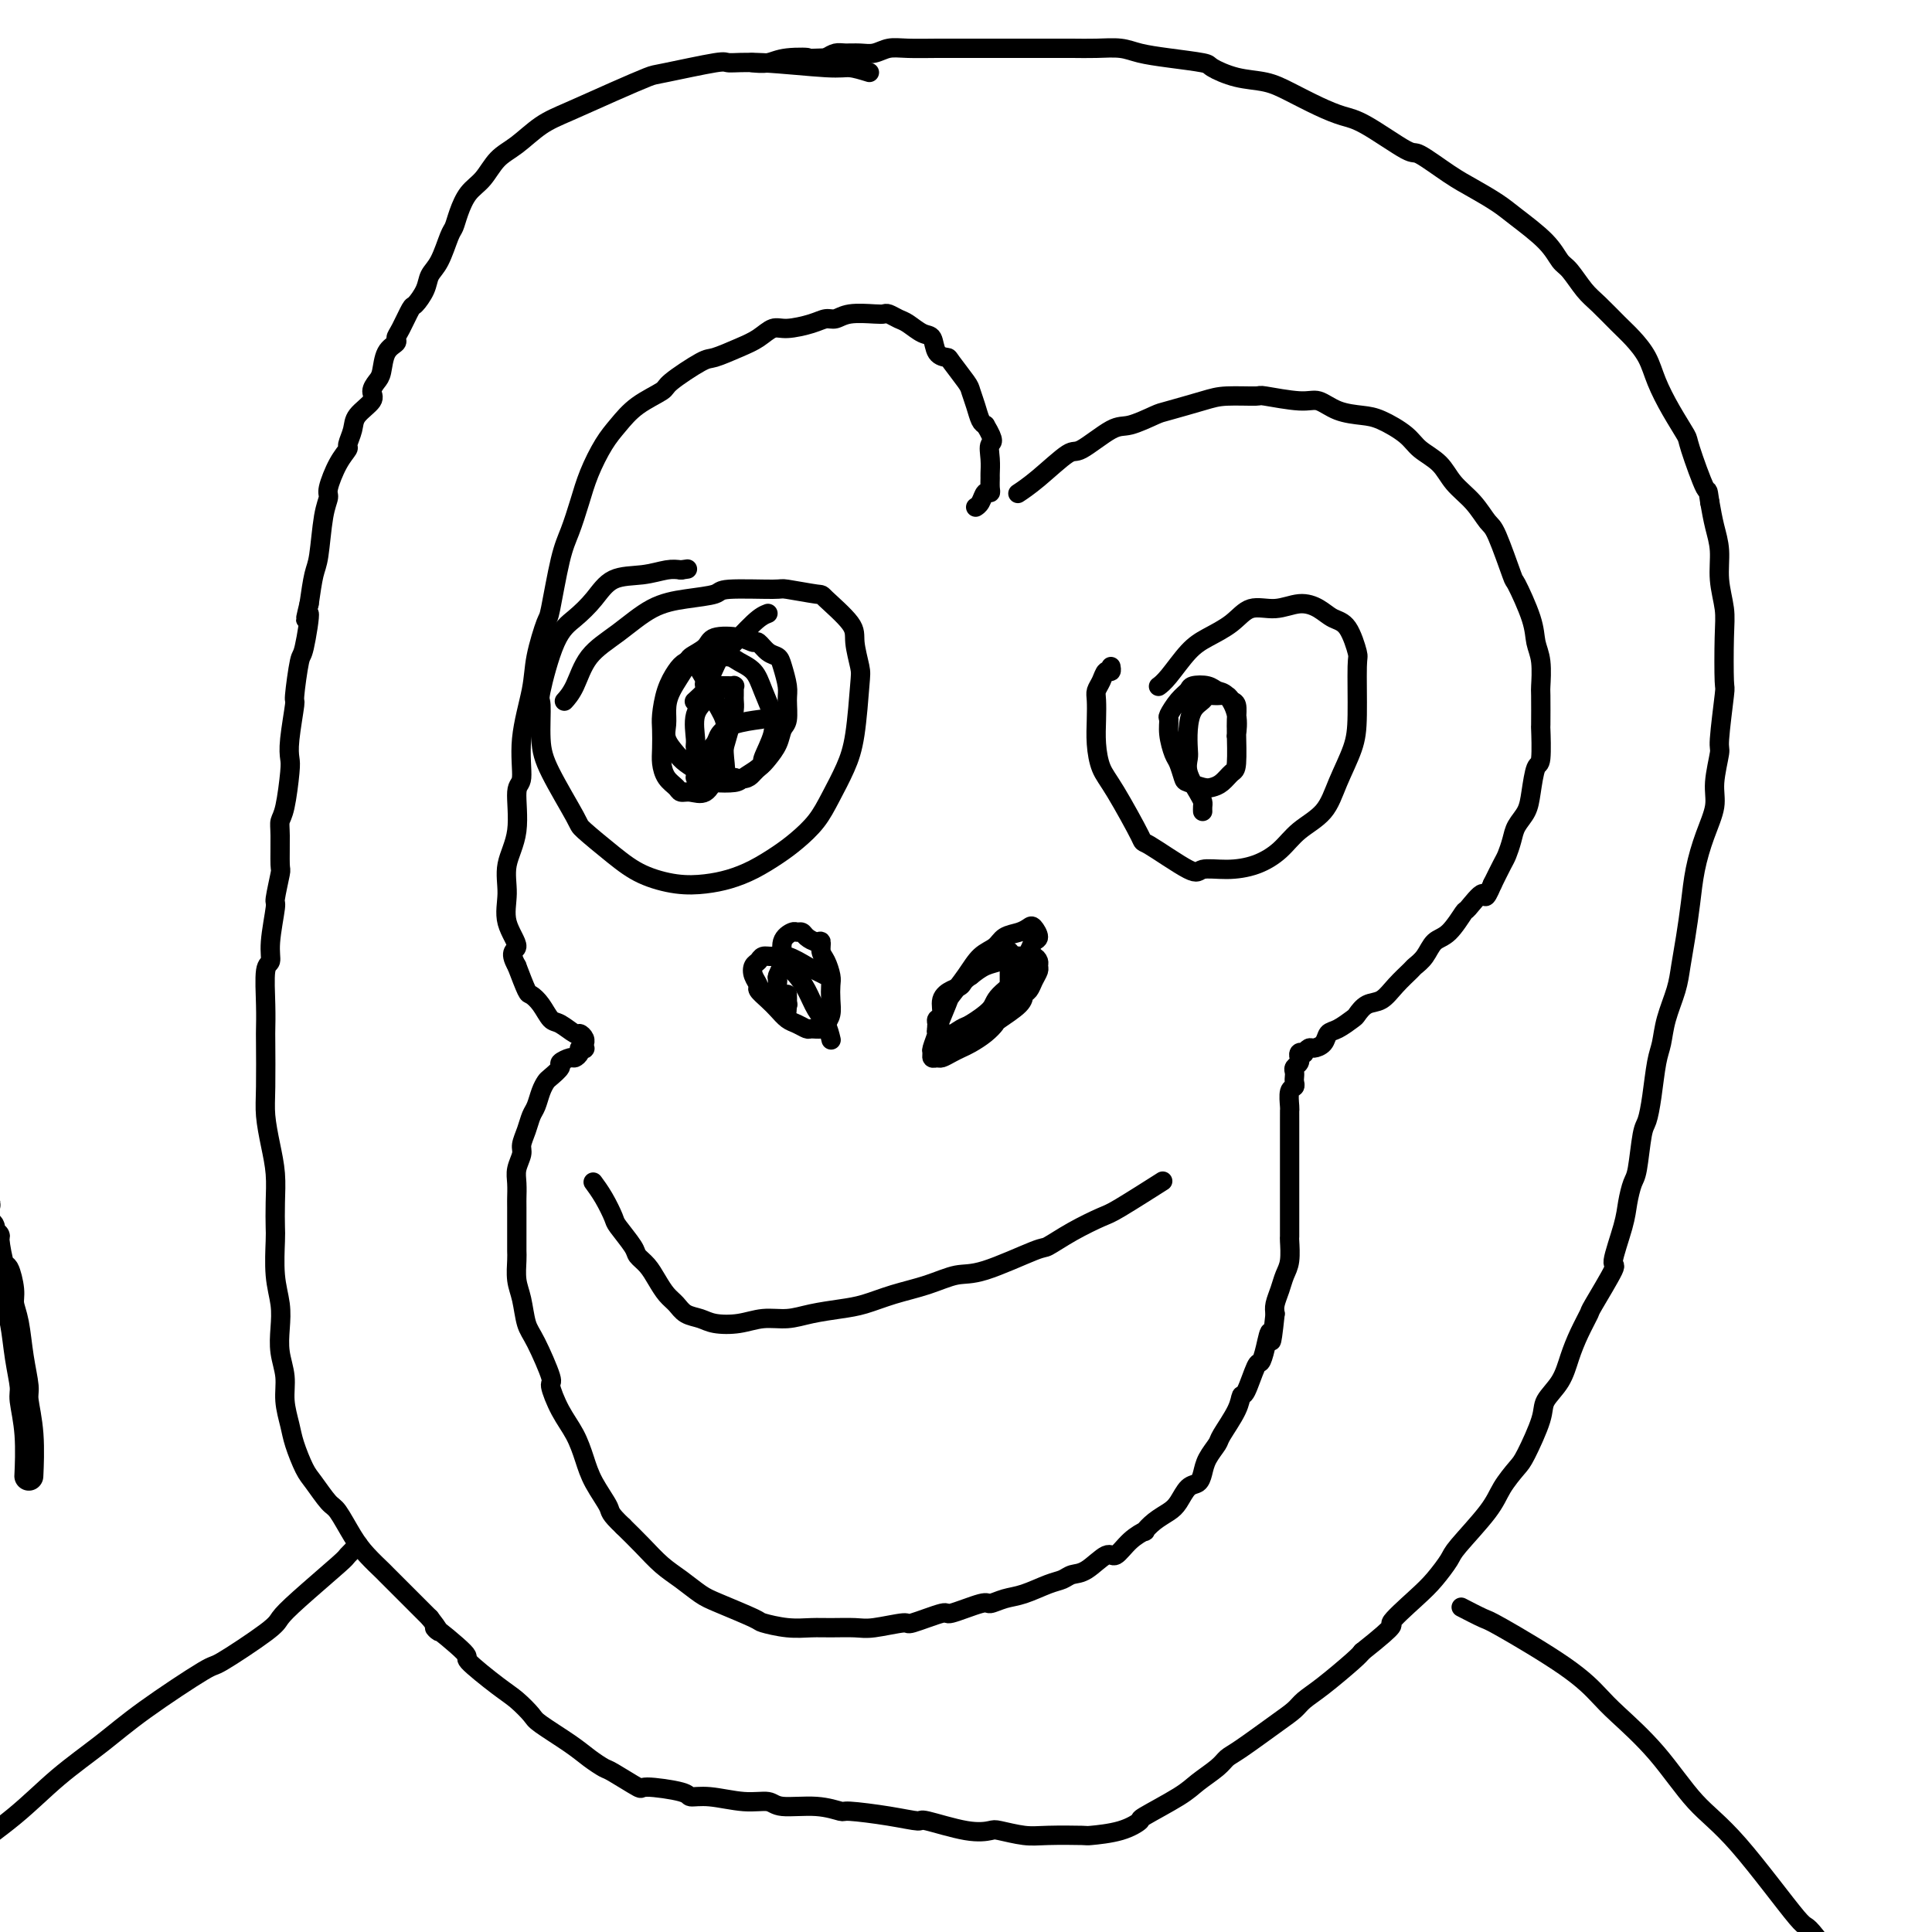 <svg viewBox='0 0 400 400' version='1.1' xmlns='http://www.w3.org/2000/svg' xmlns:xlink='http://www.w3.org/1999/xlink'><g fill='none' stroke='#000000' stroke-width='6' stroke-linecap='round' stroke-linejoin='round'><path d='M6,305c0.001,-0.014 0.001,-0.027 0,0c-0.001,0.027 -0.004,0.095 0,0c0.004,-0.095 0.016,-0.354 0,0c-0.016,0.354 -0.060,1.322 0,0c0.060,-1.322 0.224,-4.934 0,-8c-0.224,-3.066 -0.834,-5.587 -1,-7c-0.166,-1.413 0.114,-1.717 0,-3c-0.114,-1.283 -0.622,-3.547 -1,-6c-0.378,-2.453 -0.626,-5.097 -1,-7c-0.374,-1.903 -0.875,-3.064 -1,-4c-0.125,-0.936 0.125,-1.648 0,-3c-0.125,-1.352 -0.626,-3.346 -1,-4c-0.374,-0.654 -0.621,0.032 -1,-1c-0.379,-1.032 -0.890,-3.782 -1,-5c-0.110,-1.218 0.181,-0.905 0,-1c-0.181,-0.095 -0.833,-0.599 -1,-1c-0.167,-0.401 0.151,-0.699 0,-1c-0.151,-0.301 -0.773,-0.605 -1,-1c-0.227,-0.395 -0.060,-0.879 0,-1c0.060,-0.121 0.012,0.123 0,0c-0.012,-0.123 0.011,-0.612 0,-1c-0.011,-0.388 -0.055,-0.677 0,-1c0.055,-0.323 0.211,-0.682 0,-1c-0.211,-0.318 -0.789,-0.596 -1,-1c-0.211,-0.404 -0.057,-0.934 0,-1c0.057,-0.066 0.015,0.332 0,0c-0.015,-0.332 -0.004,-1.395 0,-2c0.004,-0.605 0.001,-0.752 0,-1c-0.001,-0.248 -0.000,-0.598 0,-1c0.000,-0.402 0.000,-0.858 0,-1c-0.000,-0.142 -0.000,0.028 0,0c0.000,-0.028 0.001,-0.254 0,-1c-0.001,-0.746 -0.003,-2.013 0,-3c0.003,-0.987 0.012,-1.694 0,-2c-0.012,-0.306 -0.046,-0.212 0,-1c0.046,-0.788 0.172,-2.458 0,-4c-0.172,-1.542 -0.640,-2.954 -1,-4c-0.360,-1.046 -0.610,-1.725 -1,-3c-0.390,-1.275 -0.919,-3.146 -1,-4c-0.081,-0.854 0.286,-0.691 0,-2c-0.286,-1.309 -1.225,-4.088 -2,-6c-0.775,-1.912 -1.388,-2.956 -2,-4'/></g>
<g fill='none' stroke='#000000' stroke-width='4' stroke-linecap='round' stroke-linejoin='round'><path d='M211,102c0.076,-0.050 0.152,-0.101 0,0c-0.152,0.101 -0.532,0.352 0,0c0.532,-0.352 1.978,-1.308 4,-3c2.022,-1.692 4.622,-4.121 6,-5c1.378,-0.879 1.533,-0.209 3,-1c1.467,-0.791 4.244,-3.041 6,-4c1.756,-0.959 2.490,-0.625 4,-1c1.510,-0.375 3.796,-1.459 5,-2c1.204,-0.541 1.325,-0.538 3,-1c1.675,-0.462 4.903,-1.387 7,-2c2.097,-0.613 3.064,-0.912 5,-1c1.936,-0.088 4.841,0.036 6,0c1.159,-0.036 0.571,-0.230 2,0c1.429,0.230 4.873,0.886 7,1c2.127,0.114 2.937,-0.314 4,0c1.063,0.314 2.380,1.372 4,2c1.620,0.628 3.543,0.828 5,1c1.457,0.172 2.447,0.317 4,1c1.553,0.683 3.668,1.903 5,3c1.332,1.097 1.880,2.070 3,3c1.120,0.930 2.812,1.818 4,3c1.188,1.182 1.870,2.658 3,4c1.130,1.342 2.706,2.550 4,4c1.294,1.450 2.305,3.143 3,4c0.695,0.857 1.075,0.879 2,3c0.925,2.121 2.395,6.340 3,8c0.605,1.660 0.344,0.761 1,2c0.656,1.239 2.228,4.617 3,7c0.772,2.383 0.743,3.772 1,5c0.257,1.228 0.801,2.295 1,4c0.199,1.705 0.054,4.048 0,5c-0.054,0.952 -0.017,0.514 0,2c0.017,1.486 0.016,4.897 0,6c-0.016,1.103 -0.045,-0.102 0,1c0.045,1.102 0.163,4.511 0,6c-0.163,1.489 -0.607,1.059 -1,2c-0.393,0.941 -0.735,3.253 -1,5c-0.265,1.747 -0.451,2.928 -1,4c-0.549,1.072 -1.459,2.036 -2,3c-0.541,0.964 -0.712,1.929 -1,3c-0.288,1.071 -0.693,2.250 -1,3c-0.307,0.750 -0.516,1.071 -1,2c-0.484,0.929 -1.242,2.464 -2,4'/><path d='M309,183c-1.824,4.294 -1.385,2.027 -2,2c-0.615,-0.027 -2.286,2.184 -3,3c-0.714,0.816 -0.472,0.236 -1,1c-0.528,0.764 -1.828,2.872 -3,4c-1.172,1.128 -2.218,1.277 -3,2c-0.782,0.723 -1.300,2.019 -2,3c-0.700,0.981 -1.580,1.648 -2,2c-0.420,0.352 -0.379,0.388 -1,1c-0.621,0.612 -1.905,1.798 -3,3c-1.095,1.202 -2.002,2.420 -3,3c-0.998,0.580 -2.089,0.522 -3,1c-0.911,0.478 -1.644,1.494 -2,2c-0.356,0.506 -0.337,0.504 -1,1c-0.663,0.496 -2.009,1.491 -3,2c-0.991,0.509 -1.629,0.532 -2,1c-0.371,0.468 -0.477,1.379 -1,2c-0.523,0.621 -1.465,0.950 -2,1c-0.535,0.050 -0.665,-0.179 -1,0c-0.335,0.179 -0.875,0.765 -1,1c-0.125,0.235 0.164,0.118 0,0c-0.164,-0.118 -0.780,-0.239 -1,0c-0.220,0.239 -0.045,0.838 0,1c0.045,0.162 -0.040,-0.111 0,0c0.040,0.111 0.207,0.607 0,1c-0.207,0.393 -0.786,0.683 -1,1c-0.214,0.317 -0.061,0.660 0,1c0.061,0.340 0.030,0.676 0,1c-0.030,0.324 -0.061,0.636 0,1c0.061,0.364 0.212,0.780 0,1c-0.212,0.220 -0.789,0.244 -1,1c-0.211,0.756 -0.057,2.242 0,3c0.057,0.758 0.015,0.786 0,1c-0.015,0.214 -0.004,0.613 0,2c0.004,1.387 0.001,3.762 0,5c-0.001,1.238 -0.000,1.339 0,2c0.000,0.661 0.000,1.883 0,3c-0.000,1.117 -0.000,2.128 0,3c0.000,0.872 0.001,1.605 0,3c-0.001,1.395 -0.003,3.451 0,5c0.003,1.549 0.012,2.592 0,3c-0.012,0.408 -0.045,0.182 0,1c0.045,0.818 0.170,2.681 0,4c-0.170,1.319 -0.633,2.096 -1,3c-0.367,0.904 -0.637,1.936 -1,3c-0.363,1.064 -0.818,2.161 -1,3c-0.182,0.839 -0.091,1.419 0,2'/><path d='M264,272c-0.953,8.973 -0.836,4.906 -1,4c-0.164,-0.906 -0.608,1.349 -1,3c-0.392,1.651 -0.733,2.698 -1,3c-0.267,0.302 -0.461,-0.140 -1,1c-0.539,1.140 -1.425,3.862 -2,5c-0.575,1.138 -0.840,0.692 -1,1c-0.160,0.308 -0.214,1.370 -1,3c-0.786,1.630 -2.304,3.827 -3,5c-0.696,1.173 -0.571,1.321 -1,2c-0.429,0.679 -1.414,1.890 -2,3c-0.586,1.110 -0.775,2.118 -1,3c-0.225,0.882 -0.486,1.639 -1,2c-0.514,0.361 -1.281,0.325 -2,1c-0.719,0.675 -1.392,2.061 -2,3c-0.608,0.939 -1.152,1.433 -2,2c-0.848,0.567 -1.999,1.208 -3,2c-1.001,0.792 -1.852,1.736 -2,2c-0.148,0.264 0.407,-0.153 0,0c-0.407,0.153 -1.775,0.877 -3,2c-1.225,1.123 -2.306,2.644 -3,3c-0.694,0.356 -1.002,-0.453 -2,0c-0.998,0.453 -2.686,2.167 -4,3c-1.314,0.833 -2.255,0.786 -3,1c-0.745,0.214 -1.292,0.689 -2,1c-0.708,0.311 -1.575,0.459 -3,1c-1.425,0.541 -3.409,1.473 -5,2c-1.591,0.527 -2.788,0.647 -4,1c-1.212,0.353 -2.438,0.940 -3,1c-0.562,0.060 -0.461,-0.405 -2,0c-1.539,0.405 -4.719,1.682 -6,2c-1.281,0.318 -0.662,-0.321 -2,0c-1.338,0.321 -4.633,1.603 -6,2c-1.367,0.397 -0.805,-0.090 -2,0c-1.195,0.090 -4.148,0.757 -6,1c-1.852,0.243 -2.602,0.062 -4,0c-1.398,-0.062 -3.444,-0.004 -5,0c-1.556,0.004 -2.622,-0.047 -4,0c-1.378,0.047 -3.067,0.193 -5,0c-1.933,-0.193 -4.109,-0.726 -5,-1c-0.891,-0.274 -0.495,-0.288 -2,-1c-1.505,-0.712 -4.909,-2.122 -7,-3c-2.091,-0.878 -2.870,-1.224 -4,-2c-1.130,-0.776 -2.612,-1.981 -4,-3c-1.388,-1.019 -2.681,-1.851 -4,-3c-1.319,-1.149 -2.662,-2.614 -4,-4c-1.338,-1.386 -2.669,-2.693 -4,-4'/><path d='M129,316c-2.999,-2.832 -2.497,-2.913 -3,-4c-0.503,-1.087 -2.010,-3.182 -3,-5c-0.990,-1.818 -1.464,-3.360 -2,-5c-0.536,-1.640 -1.134,-3.377 -2,-5c-0.866,-1.623 -2.000,-3.132 -3,-5c-1.000,-1.868 -1.864,-4.096 -2,-5c-0.136,-0.904 0.457,-0.485 0,-2c-0.457,-1.515 -1.965,-4.966 -3,-7c-1.035,-2.034 -1.598,-2.652 -2,-4c-0.402,-1.348 -0.644,-3.424 -1,-5c-0.356,-1.576 -0.828,-2.650 -1,-4c-0.172,-1.350 -0.046,-2.976 0,-4c0.046,-1.024 0.013,-1.446 0,-2c-0.013,-0.554 -0.004,-1.239 0,-3c0.004,-1.761 0.005,-4.597 0,-6c-0.005,-1.403 -0.016,-1.372 0,-2c0.016,-0.628 0.060,-1.914 0,-3c-0.060,-1.086 -0.223,-1.972 0,-3c0.223,-1.028 0.833,-2.200 1,-3c0.167,-0.800 -0.110,-1.229 0,-2c0.110,-0.771 0.607,-1.884 1,-3c0.393,-1.116 0.681,-2.234 1,-3c0.319,-0.766 0.668,-1.179 1,-2c0.332,-0.821 0.647,-2.051 1,-3c0.353,-0.949 0.742,-1.617 1,-2c0.258,-0.383 0.383,-0.480 1,-1c0.617,-0.520 1.724,-1.463 2,-2c0.276,-0.537 -0.281,-0.670 0,-1c0.281,-0.330 1.400,-0.859 2,-1c0.600,-0.141 0.683,0.107 1,0c0.317,-0.107 0.870,-0.569 1,-1c0.130,-0.431 -0.161,-0.833 0,-1c0.161,-0.167 0.776,-0.100 1,0c0.224,0.100 0.056,0.233 0,0c-0.056,-0.233 -0.002,-0.831 0,-1c0.002,-0.169 -0.048,0.091 0,0c0.048,-0.091 0.193,-0.533 0,-1c-0.193,-0.467 -0.723,-0.957 -1,-1c-0.277,-0.043 -0.302,0.363 -1,0c-0.698,-0.363 -2.070,-1.495 -3,-2c-0.930,-0.505 -1.418,-0.384 -2,-1c-0.582,-0.616 -1.259,-1.969 -2,-3c-0.741,-1.031 -1.546,-1.739 -2,-2c-0.454,-0.261 -0.558,-0.075 -1,-1c-0.442,-0.925 -1.221,-2.963 -2,-5'/><path d='M107,200c-1.887,-3.310 -0.106,-3.084 0,-4c0.106,-0.916 -1.465,-2.974 -2,-5c-0.535,-2.026 -0.034,-4.019 0,-6c0.034,-1.981 -0.399,-3.950 0,-6c0.399,-2.050 1.631,-4.182 2,-7c0.369,-2.818 -0.123,-6.322 0,-8c0.123,-1.678 0.863,-1.529 1,-3c0.137,-1.471 -0.329,-4.561 0,-8c0.329,-3.439 1.453,-7.228 2,-10c0.547,-2.772 0.517,-4.529 1,-7c0.483,-2.471 1.481,-5.657 2,-7c0.519,-1.343 0.561,-0.843 1,-3c0.439,-2.157 1.275,-6.972 2,-10c0.725,-3.028 1.337,-4.269 2,-6c0.663,-1.731 1.375,-3.950 2,-6c0.625,-2.050 1.163,-3.929 2,-6c0.837,-2.071 1.974,-4.334 3,-6c1.026,-1.666 1.942,-2.734 3,-4c1.058,-1.266 2.259,-2.730 4,-4c1.741,-1.270 4.023,-2.346 5,-3c0.977,-0.654 0.649,-0.884 2,-2c1.351,-1.116 4.382,-3.116 6,-4c1.618,-0.884 1.824,-0.653 3,-1c1.176,-0.347 3.322,-1.273 5,-2c1.678,-0.727 2.886,-1.257 4,-2c1.114,-0.743 2.132,-1.701 3,-2c0.868,-0.299 1.584,0.060 3,0c1.416,-0.060 3.531,-0.538 5,-1c1.469,-0.462 2.292,-0.908 3,-1c0.708,-0.092 1.302,0.171 2,0c0.698,-0.171 1.500,-0.774 3,-1c1.500,-0.226 3.699,-0.073 5,0c1.301,0.073 1.703,0.065 2,0c0.297,-0.065 0.489,-0.188 1,0c0.511,0.188 1.340,0.688 2,1c0.660,0.312 1.151,0.437 2,1c0.849,0.563 2.057,1.562 3,2c0.943,0.438 1.622,0.313 2,1c0.378,0.687 0.454,2.186 1,3c0.546,0.814 1.561,0.945 2,1c0.439,0.055 0.303,0.036 1,1c0.697,0.964 2.228,2.913 3,4c0.772,1.087 0.784,1.312 1,2c0.216,0.688 0.635,1.839 1,3c0.365,1.161 0.676,2.332 1,3c0.324,0.668 0.662,0.834 1,1'/><path d='M204,88c2.238,3.710 1.331,3.484 1,4c-0.331,0.516 -0.088,1.775 0,3c0.088,1.225 0.021,2.418 0,3c-0.021,0.582 0.006,0.555 0,1c-0.006,0.445 -0.044,1.363 0,2c0.044,0.637 0.169,0.994 0,1c-0.169,0.006 -0.633,-0.339 -1,0c-0.367,0.339 -0.637,1.360 -1,2c-0.363,0.640 -0.818,0.897 -1,1c-0.182,0.103 -0.091,0.051 0,0'/><path d='M117,145c-0.012,0.014 -0.025,0.027 0,0c0.025,-0.027 0.087,-0.095 0,0c-0.087,0.095 -0.321,0.352 0,0c0.321,-0.352 1.199,-1.313 2,-3c0.801,-1.687 1.525,-4.101 3,-6c1.475,-1.899 3.700,-3.283 6,-5c2.300,-1.717 4.673,-3.766 7,-5c2.327,-1.234 4.607,-1.652 7,-2c2.393,-0.348 4.898,-0.625 6,-1c1.102,-0.375 0.802,-0.847 3,-1c2.198,-0.153 6.894,0.014 9,0c2.106,-0.014 1.621,-0.207 3,0c1.379,0.207 4.622,0.815 6,1c1.378,0.185 0.892,-0.053 2,1c1.108,1.053 3.811,3.396 5,5c1.189,1.604 0.863,2.468 1,4c0.137,1.532 0.735,3.732 1,5c0.265,1.268 0.196,1.605 0,4c-0.196,2.395 -0.520,6.847 -1,10c-0.480,3.153 -1.117,5.008 -2,7c-0.883,1.992 -2.013,4.123 -3,6c-0.987,1.877 -1.831,3.501 -3,5c-1.169,1.499 -2.664,2.874 -4,4c-1.336,1.126 -2.515,2.002 -4,3c-1.485,0.998 -3.278,2.119 -5,3c-1.722,0.881 -3.375,1.522 -5,2c-1.625,0.478 -3.224,0.793 -5,1c-1.776,0.207 -3.729,0.304 -6,0c-2.271,-0.304 -4.860,-1.010 -7,-2c-2.140,-0.990 -3.831,-2.263 -6,-4c-2.169,-1.737 -4.815,-3.937 -6,-5c-1.185,-1.063 -0.908,-0.987 -2,-3c-1.092,-2.013 -3.552,-6.114 -5,-9c-1.448,-2.886 -1.882,-4.557 -2,-7c-0.118,-2.443 0.082,-5.657 0,-7c-0.082,-1.343 -0.446,-0.815 0,-3c0.446,-2.185 1.703,-7.082 3,-10c1.297,-2.918 2.633,-3.857 4,-5c1.367,-1.143 2.764,-2.488 4,-4c1.236,-1.512 2.311,-3.189 4,-4c1.689,-0.811 3.993,-0.757 6,-1c2.007,-0.243 3.716,-0.784 5,-1c1.284,-0.216 2.142,-0.108 3,0'/><path d='M141,118c2.333,-0.333 1.167,-0.167 0,0'/><path d='M240,142c-0.128,0.094 -0.257,0.189 0,0c0.257,-0.189 0.899,-0.661 2,-2c1.101,-1.339 2.660,-3.545 4,-5c1.340,-1.455 2.462,-2.160 4,-3c1.538,-0.840 3.493,-1.817 5,-3c1.507,-1.183 2.567,-2.573 4,-3c1.433,-0.427 3.241,0.109 5,0c1.759,-0.109 3.470,-0.862 5,-1c1.530,-0.138 2.879,0.340 4,1c1.121,0.660 2.013,1.501 3,2c0.987,0.499 2.067,0.655 3,2c0.933,1.345 1.719,3.881 2,5c0.281,1.119 0.058,0.823 0,3c-0.058,2.177 0.049,6.826 0,10c-0.049,3.174 -0.255,4.873 -1,7c-0.745,2.127 -2.028,4.681 -3,7c-0.972,2.319 -1.634,4.401 -3,6c-1.366,1.599 -3.438,2.714 -5,4c-1.562,1.286 -2.614,2.742 -4,4c-1.386,1.258 -3.104,2.318 -5,3c-1.896,0.682 -3.968,0.986 -6,1c-2.032,0.014 -4.025,-0.261 -5,0c-0.975,0.261 -0.933,1.057 -3,0c-2.067,-1.057 -6.242,-3.969 -8,-5c-1.758,-1.031 -1.098,-0.183 -2,-2c-0.902,-1.817 -3.366,-6.300 -5,-9c-1.634,-2.700 -2.439,-3.615 -3,-5c-0.561,-1.385 -0.879,-3.238 -1,-5c-0.121,-1.762 -0.044,-3.433 0,-5c0.044,-1.567 0.054,-3.032 0,-4c-0.054,-0.968 -0.172,-1.440 0,-2c0.172,-0.560 0.635,-1.208 1,-2c0.365,-0.792 0.634,-1.728 1,-2c0.366,-0.272 0.829,0.119 1,0c0.171,-0.119 0.049,-0.748 0,-1c-0.049,-0.252 -0.024,-0.126 0,0'/><path d='M212,202c0.038,-0.028 0.077,-0.055 0,0c-0.077,0.055 -0.269,0.194 0,0c0.269,-0.194 1.000,-0.719 0,0c-1.000,0.719 -3.729,2.683 -5,4c-1.271,1.317 -1.084,1.985 -2,3c-0.916,1.015 -2.936,2.375 -4,3c-1.064,0.625 -1.171,0.514 -2,1c-0.829,0.486 -2.380,1.567 -3,2c-0.620,0.433 -0.310,0.216 0,0'/><path d='M164,201c0.001,0.001 0.003,0.002 0,0c-0.003,-0.002 -0.009,-0.007 0,0c0.009,0.007 0.033,0.025 0,0c-0.033,-0.025 -0.121,-0.093 0,0c0.121,0.093 0.453,0.348 1,1c0.547,0.652 1.310,1.702 2,3c0.690,1.298 1.309,2.843 2,4c0.691,1.157 1.455,1.927 2,3c0.545,1.073 0.870,2.449 1,3c0.130,0.551 0.065,0.275 0,0'/><path d='M240,245c-0.016,0.010 -0.032,0.020 0,0c0.032,-0.020 0.111,-0.070 0,0c-0.111,0.070 -0.412,0.262 0,0c0.412,-0.262 1.536,-0.977 0,0c-1.536,0.977 -5.731,3.645 -8,5c-2.269,1.355 -2.613,1.397 -4,2c-1.387,0.603 -3.818,1.768 -6,3c-2.182,1.232 -4.114,2.532 -5,3c-0.886,0.468 -0.724,0.103 -3,1c-2.276,0.897 -6.989,3.056 -10,4c-3.011,0.944 -4.319,0.673 -6,1c-1.681,0.327 -3.733,1.253 -6,2c-2.267,0.747 -4.748,1.314 -7,2c-2.252,0.686 -4.275,1.489 -6,2c-1.725,0.511 -3.152,0.729 -5,1c-1.848,0.271 -4.116,0.595 -6,1c-1.884,0.405 -3.386,0.890 -5,1c-1.614,0.110 -3.342,-0.155 -5,0c-1.658,0.155 -3.245,0.729 -5,1c-1.755,0.271 -3.677,0.239 -5,0c-1.323,-0.239 -2.045,-0.686 -3,-1c-0.955,-0.314 -2.142,-0.496 -3,-1c-0.858,-0.504 -1.386,-1.329 -2,-2c-0.614,-0.671 -1.314,-1.189 -2,-2c-0.686,-0.811 -1.357,-1.916 -2,-3c-0.643,-1.084 -1.257,-2.147 -2,-3c-0.743,-0.853 -1.616,-1.494 -2,-2c-0.384,-0.506 -0.278,-0.875 -1,-2c-0.722,-1.125 -2.271,-3.006 -3,-4c-0.729,-0.994 -0.639,-1.102 -1,-2c-0.361,-0.898 -1.174,-2.588 -2,-4c-0.826,-1.412 -1.665,-2.546 -2,-3c-0.335,-0.454 -0.168,-0.227 0,0'/><path d='M159,127c-0.737,0.286 -1.474,0.572 -3,2c-1.526,1.428 -3.842,3.997 -5,5c-1.158,1.003 -1.157,0.440 -2,2c-0.843,1.560 -2.528,5.243 -3,7c-0.472,1.757 0.269,1.590 0,2c-0.269,0.410 -1.547,1.399 -2,3c-0.453,1.601 -0.079,3.816 0,5c0.079,1.184 -0.137,1.337 0,2c0.137,0.663 0.626,1.836 1,3c0.374,1.164 0.632,2.320 1,3c0.368,0.680 0.847,0.885 2,1c1.153,0.115 2.981,0.142 4,0c1.019,-0.142 1.228,-0.451 2,-1c0.772,-0.549 2.105,-1.338 3,-2c0.895,-0.662 1.350,-1.195 2,-2c0.650,-0.805 1.496,-1.880 2,-3c0.504,-1.120 0.668,-2.285 1,-3c0.332,-0.715 0.833,-0.979 1,-2c0.167,-1.021 0.001,-2.797 0,-4c-0.001,-1.203 0.165,-1.833 0,-3c-0.165,-1.167 -0.659,-2.872 -1,-4c-0.341,-1.128 -0.529,-1.679 -1,-2c-0.471,-0.321 -1.226,-0.413 -2,-1c-0.774,-0.587 -1.567,-1.668 -2,-2c-0.433,-0.332 -0.505,0.086 -1,0c-0.495,-0.086 -1.412,-0.675 -3,-1c-1.588,-0.325 -3.847,-0.387 -5,0c-1.153,0.387 -1.199,1.223 -2,2c-0.801,0.777 -2.358,1.495 -3,2c-0.642,0.505 -0.370,0.795 -1,2c-0.630,1.205 -2.163,3.324 -3,5c-0.837,1.676 -0.980,2.910 -1,4c-0.020,1.090 0.082,2.036 0,3c-0.082,0.964 -0.346,1.947 0,3c0.346,1.053 1.304,2.177 2,3c0.696,0.823 1.131,1.345 2,2c0.869,0.655 2.171,1.444 3,2c0.829,0.556 1.185,0.881 2,1c0.815,0.119 2.090,0.034 3,0c0.910,-0.034 1.455,-0.017 2,0'/><path d='M152,161c2.632,0.670 3.213,-0.154 4,-1c0.787,-0.846 1.782,-1.715 2,-2c0.218,-0.285 -0.340,0.013 0,-1c0.340,-1.013 1.579,-3.339 2,-5c0.421,-1.661 0.026,-2.658 0,-3c-0.026,-0.342 0.317,-0.029 0,-1c-0.317,-0.971 -1.295,-3.227 -2,-5c-0.705,-1.773 -1.136,-3.064 -2,-4c-0.864,-0.936 -2.161,-1.516 -3,-2c-0.839,-0.484 -1.222,-0.871 -2,-1c-0.778,-0.129 -1.952,0.000 -3,0c-1.048,-0.000 -1.969,-0.131 -3,0c-1.031,0.131 -2.171,0.523 -3,1c-0.829,0.477 -1.346,1.041 -2,2c-0.654,0.959 -1.444,2.315 -2,4c-0.556,1.685 -0.879,3.701 -1,5c-0.121,1.299 -0.040,1.882 0,3c0.040,1.118 0.037,2.773 0,4c-0.037,1.227 -0.110,2.027 0,3c0.110,0.973 0.403,2.120 1,3c0.597,0.880 1.498,1.494 2,2c0.502,0.506 0.606,0.905 1,1c0.394,0.095 1.079,-0.113 2,0c0.921,0.113 2.079,0.546 3,0c0.921,-0.546 1.606,-2.072 2,-3c0.394,-0.928 0.498,-1.257 1,-3c0.502,-1.743 1.402,-4.901 2,-7c0.598,-2.099 0.892,-3.141 1,-4c0.108,-0.859 0.029,-1.537 0,-2c-0.029,-0.463 -0.006,-0.713 0,-1c0.006,-0.287 -0.003,-0.613 0,-1c0.003,-0.387 0.018,-0.836 0,-1c-0.018,-0.164 -0.070,-0.042 0,0c0.070,0.042 0.260,0.005 0,0c-0.260,-0.005 -0.970,0.024 -2,0c-1.030,-0.024 -2.379,-0.099 -3,0c-0.621,0.099 -0.513,0.373 -1,1c-0.487,0.627 -1.568,1.608 -2,2c-0.432,0.392 -0.216,0.196 0,0'/><path d='M256,152c-0.047,0.338 -0.094,0.675 0,0c0.094,-0.675 0.330,-2.364 0,-4c-0.330,-1.636 -1.225,-3.221 -2,-4c-0.775,-0.779 -1.428,-0.754 -2,-1c-0.572,-0.246 -1.061,-0.763 -2,-1c-0.939,-0.237 -2.328,-0.195 -3,0c-0.672,0.195 -0.626,0.543 -1,1c-0.374,0.457 -1.169,1.022 -2,2c-0.831,0.978 -1.698,2.368 -2,3c-0.302,0.632 -0.039,0.506 0,1c0.039,0.494 -0.146,1.610 0,3c0.146,1.390 0.623,3.056 1,4c0.377,0.944 0.653,1.168 1,2c0.347,0.832 0.764,2.274 1,3c0.236,0.726 0.290,0.737 1,1c0.710,0.263 2.075,0.776 3,1c0.925,0.224 1.411,0.157 2,0c0.589,-0.157 1.282,-0.405 2,-1c0.718,-0.595 1.460,-1.537 2,-2c0.540,-0.463 0.878,-0.446 1,-2c0.122,-1.554 0.030,-4.678 0,-6c-0.030,-1.322 0.004,-0.841 0,-1c-0.004,-0.159 -0.045,-0.956 0,-2c0.045,-1.044 0.177,-2.333 0,-3c-0.177,-0.667 -0.662,-0.712 -1,-1c-0.338,-0.288 -0.528,-0.819 -1,-1c-0.472,-0.181 -1.226,-0.013 -2,0c-0.774,0.013 -1.566,-0.130 -2,0c-0.434,0.130 -0.508,0.534 -1,1c-0.492,0.466 -1.402,0.994 -2,2c-0.598,1.006 -0.886,2.489 -1,4c-0.114,1.511 -0.055,3.049 0,4c0.055,0.951 0.106,1.315 0,2c-0.106,0.685 -0.368,1.690 0,3c0.368,1.310 1.367,2.926 2,4c0.633,1.074 0.902,1.608 1,2c0.098,0.392 0.026,0.644 0,1c-0.026,0.356 -0.008,0.816 0,1c0.008,0.184 0.004,0.092 0,0'/><path d='M180,15c-1.463,-0.454 -2.926,-0.908 -4,-1c-1.074,-0.092 -1.759,0.179 -5,0c-3.241,-0.179 -9.039,-0.806 -13,-1c-3.961,-0.194 -6.085,0.047 -7,0c-0.915,-0.047 -0.620,-0.382 -3,0c-2.380,0.382 -7.433,1.479 -10,2c-2.567,0.521 -2.647,0.464 -4,1c-1.353,0.536 -3.979,1.664 -7,3c-3.021,1.336 -6.436,2.879 -9,4c-2.564,1.121 -4.276,1.821 -6,3c-1.724,1.179 -3.460,2.836 -5,4c-1.540,1.164 -2.885,1.835 -4,3c-1.115,1.165 -2.000,2.823 -3,4c-1.000,1.177 -2.116,1.873 -3,3c-0.884,1.127 -1.536,2.686 -2,4c-0.464,1.314 -0.739,2.385 -1,3c-0.261,0.615 -0.508,0.775 -1,2c-0.492,1.225 -1.230,3.516 -2,5c-0.770,1.484 -1.572,2.162 -2,3c-0.428,0.838 -0.483,1.835 -1,3c-0.517,1.165 -1.496,2.497 -2,3c-0.504,0.503 -0.534,0.177 -1,1c-0.466,0.823 -1.368,2.794 -2,4c-0.632,1.206 -0.995,1.646 -1,2c-0.005,0.354 0.348,0.623 0,1c-0.348,0.377 -1.397,0.863 -2,2c-0.603,1.137 -0.761,2.927 -1,4c-0.239,1.073 -0.560,1.431 -1,2c-0.440,0.569 -0.998,1.351 -1,2c-0.002,0.649 0.551,1.167 0,2c-0.551,0.833 -2.206,1.981 -3,3c-0.794,1.019 -0.728,1.908 -1,3c-0.272,1.092 -0.881,2.385 -1,3c-0.119,0.615 0.252,0.551 0,1c-0.252,0.449 -1.128,1.412 -2,3c-0.872,1.588 -1.739,3.802 -2,5c-0.261,1.198 0.085,1.382 0,2c-0.085,0.618 -0.600,1.671 -1,4c-0.400,2.329 -0.685,5.935 -1,8c-0.315,2.065 -0.662,2.590 -1,4c-0.338,1.410 -0.669,3.705 -1,6'/><path d='M64,125c-1.498,6.080 -0.243,1.781 0,2c0.243,0.219 -0.527,4.957 -1,7c-0.473,2.043 -0.649,1.391 -1,3c-0.351,1.609 -0.878,5.480 -1,7c-0.122,1.520 0.161,0.690 0,2c-0.161,1.310 -0.765,4.760 -1,7c-0.235,2.240 -0.101,3.271 0,4c0.101,0.729 0.170,1.156 0,3c-0.170,1.844 -0.580,5.106 -1,7c-0.420,1.894 -0.849,2.421 -1,3c-0.151,0.579 -0.025,1.211 0,3c0.025,1.789 -0.050,4.737 0,6c0.050,1.263 0.225,0.843 0,2c-0.225,1.157 -0.849,3.891 -1,5c-0.151,1.109 0.170,0.592 0,2c-0.170,1.408 -0.830,4.742 -1,7c-0.170,2.258 0.151,3.442 0,4c-0.151,0.558 -0.772,0.490 -1,2c-0.228,1.510 -0.062,4.597 0,7c0.062,2.403 0.019,4.122 0,5c-0.019,0.878 -0.015,0.915 0,3c0.015,2.085 0.043,6.219 0,9c-0.043,2.781 -0.155,4.209 0,6c0.155,1.791 0.578,3.946 1,6c0.422,2.054 0.844,4.008 1,6c0.156,1.992 0.045,4.023 0,6c-0.045,1.977 -0.026,3.900 0,5c0.026,1.100 0.058,1.378 0,3c-0.058,1.622 -0.208,4.589 0,7c0.208,2.411 0.773,4.264 1,6c0.227,1.736 0.117,3.353 0,5c-0.117,1.647 -0.239,3.324 0,5c0.239,1.676 0.841,3.352 1,5c0.159,1.648 -0.124,3.268 0,5c0.124,1.732 0.656,3.574 1,5c0.344,1.426 0.500,2.434 1,4c0.500,1.566 1.344,3.689 2,5c0.656,1.311 1.123,1.810 2,3c0.877,1.190 2.166,3.072 3,4c0.834,0.928 1.215,0.901 2,2c0.785,1.099 1.973,3.325 3,5c1.027,1.675 1.894,2.800 3,4c1.106,1.200 2.451,2.476 3,3c0.549,0.524 0.302,0.295 1,1c0.698,0.705 2.342,2.344 4,4c1.658,1.656 3.329,3.328 5,5'/><path d='M89,335c3.878,4.959 0.575,1.855 1,2c0.425,0.145 4.580,3.537 6,5c1.420,1.463 0.106,0.995 1,2c0.894,1.005 3.996,3.483 6,5c2.004,1.517 2.910,2.072 4,3c1.090,0.928 2.366,2.228 3,3c0.634,0.772 0.628,1.017 2,2c1.372,0.983 4.124,2.706 6,4c1.876,1.294 2.878,2.160 4,3c1.122,0.840 2.364,1.653 3,2c0.636,0.347 0.665,0.226 2,1c1.335,0.774 3.975,2.441 5,3c1.025,0.559 0.436,0.010 2,0c1.564,-0.010 5.280,0.518 7,1c1.720,0.482 1.443,0.918 2,1c0.557,0.082 1.946,-0.189 4,0c2.054,0.189 4.772,0.839 7,1c2.228,0.161 3.967,-0.168 5,0c1.033,0.168 1.359,0.832 3,1c1.641,0.168 4.598,-0.161 7,0c2.402,0.161 4.248,0.812 5,1c0.752,0.188 0.409,-0.086 2,0c1.591,0.086 5.116,0.531 8,1c2.884,0.469 5.126,0.962 6,1c0.874,0.038 0.379,-0.378 2,0c1.621,0.378 5.357,1.551 8,2c2.643,0.449 4.194,0.173 5,0c0.806,-0.173 0.866,-0.242 2,0c1.134,0.242 3.342,0.795 5,1c1.658,0.205 2.768,0.062 5,0c2.232,-0.062 5.587,-0.041 7,0c1.413,0.041 0.885,0.103 2,0c1.115,-0.103 3.872,-0.372 6,-1c2.128,-0.628 3.627,-1.614 4,-2c0.373,-0.386 -0.381,-0.173 1,-1c1.381,-0.827 4.897,-2.694 7,-4c2.103,-1.306 2.793,-2.051 4,-3c1.207,-0.949 2.932,-2.103 4,-3c1.068,-0.897 1.478,-1.539 2,-2c0.522,-0.461 1.154,-0.743 3,-2c1.846,-1.257 4.904,-3.488 7,-5c2.096,-1.512 3.230,-2.303 4,-3c0.770,-0.697 1.175,-1.300 2,-2c0.825,-0.700 2.068,-1.496 4,-3c1.932,-1.504 4.552,-3.715 6,-5c1.448,-1.285 1.724,-1.642 2,-2'/><path d='M282,342c8.224,-6.519 5.785,-5.318 6,-6c0.215,-0.682 3.083,-3.249 5,-5c1.917,-1.751 2.883,-2.687 4,-4c1.117,-1.313 2.386,-3.003 3,-4c0.614,-0.997 0.572,-1.302 2,-3c1.428,-1.698 4.327,-4.790 6,-7c1.673,-2.210 2.120,-3.539 3,-5c0.880,-1.461 2.193,-3.054 3,-4c0.807,-0.946 1.108,-1.245 2,-3c0.892,-1.755 2.374,-4.965 3,-7c0.626,-2.035 0.396,-2.896 1,-4c0.604,-1.104 2.042,-2.450 3,-4c0.958,-1.550 1.435,-3.303 2,-5c0.565,-1.697 1.218,-3.338 2,-5c0.782,-1.662 1.695,-3.343 2,-4c0.305,-0.657 0.004,-0.289 1,-2c0.996,-1.711 3.289,-5.502 4,-7c0.711,-1.498 -0.160,-0.704 0,-2c0.160,-1.296 1.352,-4.683 2,-7c0.648,-2.317 0.751,-3.563 1,-5c0.249,-1.437 0.644,-3.063 1,-4c0.356,-0.937 0.673,-1.185 1,-3c0.327,-1.815 0.665,-5.198 1,-7c0.335,-1.802 0.666,-2.024 1,-3c0.334,-0.976 0.671,-2.707 1,-5c0.329,-2.293 0.652,-5.147 1,-7c0.348,-1.853 0.723,-2.706 1,-4c0.277,-1.294 0.456,-3.029 1,-5c0.544,-1.971 1.455,-4.177 2,-6c0.545,-1.823 0.726,-3.262 1,-5c0.274,-1.738 0.642,-3.773 1,-6c0.358,-2.227 0.708,-4.644 1,-7c0.292,-2.356 0.527,-4.649 1,-7c0.473,-2.351 1.183,-4.758 2,-7c0.817,-2.242 1.739,-4.318 2,-6c0.261,-1.682 -0.140,-2.968 0,-5c0.140,-2.032 0.822,-4.808 1,-6c0.178,-1.192 -0.147,-0.799 0,-3c0.147,-2.201 0.768,-6.996 1,-9c0.232,-2.004 0.077,-1.217 0,-3c-0.077,-1.783 -0.076,-6.135 0,-9c0.076,-2.865 0.228,-4.243 0,-6c-0.228,-1.757 -0.834,-3.894 -1,-6c-0.166,-2.106 0.109,-4.182 0,-6c-0.109,-1.818 -0.603,-3.376 -1,-5c-0.397,-1.624 -0.699,-3.312 -1,-5'/><path d='M354,104c-0.515,-3.630 -0.302,-1.705 -1,-3c-0.698,-1.295 -2.308,-5.809 -3,-8c-0.692,-2.191 -0.468,-2.061 -1,-3c-0.532,-0.939 -1.821,-2.949 -3,-5c-1.179,-2.051 -2.248,-4.142 -3,-6c-0.752,-1.858 -1.187,-3.482 -2,-5c-0.813,-1.518 -2.003,-2.928 -3,-4c-0.997,-1.072 -1.800,-1.805 -3,-3c-1.200,-1.195 -2.797,-2.853 -4,-4c-1.203,-1.147 -2.013,-1.784 -3,-3c-0.987,-1.216 -2.153,-3.010 -3,-4c-0.847,-0.990 -1.377,-1.175 -2,-2c-0.623,-0.825 -1.339,-2.291 -3,-4c-1.661,-1.709 -4.267,-3.660 -6,-5c-1.733,-1.340 -2.595,-2.067 -4,-3c-1.405,-0.933 -3.355,-2.071 -5,-3c-1.645,-0.929 -2.984,-1.649 -5,-3c-2.016,-1.351 -4.708,-3.334 -6,-4c-1.292,-0.666 -1.184,-0.016 -3,-1c-1.816,-0.984 -5.555,-3.601 -8,-5c-2.445,-1.399 -3.597,-1.578 -5,-2c-1.403,-0.422 -3.056,-1.087 -5,-2c-1.944,-0.913 -4.179,-2.076 -6,-3c-1.821,-0.924 -3.227,-1.610 -5,-2c-1.773,-0.390 -3.913,-0.486 -6,-1c-2.087,-0.514 -4.122,-1.448 -5,-2c-0.878,-0.552 -0.600,-0.722 -2,-1c-1.400,-0.278 -4.478,-0.663 -7,-1c-2.522,-0.337 -4.489,-0.626 -6,-1c-1.511,-0.374 -2.567,-0.832 -4,-1c-1.433,-0.168 -3.242,-0.045 -5,0c-1.758,0.045 -3.466,0.012 -5,0c-1.534,-0.012 -2.894,-0.003 -4,0c-1.106,0.003 -1.958,0.001 -3,0c-1.042,-0.001 -2.275,-0.000 -4,0c-1.725,0.000 -3.942,0.000 -6,0c-2.058,-0.000 -3.958,-0.001 -5,0c-1.042,0.001 -1.227,0.004 -2,0c-0.773,-0.004 -2.135,-0.015 -4,0c-1.865,0.015 -4.233,0.057 -6,0c-1.767,-0.057 -2.935,-0.212 -4,0c-1.065,0.212 -2.029,0.792 -3,1c-0.971,0.208 -1.951,0.046 -3,0c-1.049,-0.046 -2.167,0.026 -3,0c-0.833,-0.026 -1.381,-0.150 -2,0c-0.619,0.150 -1.310,0.575 -2,1'/><path d='M171,12c-10.152,0.326 -5.032,0.140 -4,0c1.032,-0.140 -2.022,-0.233 -4,0c-1.978,0.233 -2.879,0.794 -4,1c-1.121,0.206 -2.463,0.059 -3,0c-0.537,-0.059 -0.268,-0.029 0,0'/><path d='M303,333c-0.423,-0.219 -0.847,-0.438 0,0c0.847,0.438 2.964,1.535 4,2c1.036,0.465 0.991,0.300 4,2c3.009,1.700 9.072,5.265 13,8c3.928,2.735 5.722,4.639 7,6c1.278,1.361 2.039,2.179 4,4c1.961,1.821 5.121,4.645 8,8c2.879,3.355 5.477,7.242 8,10c2.523,2.758 4.971,4.388 9,9c4.029,4.612 9.640,12.206 12,15c2.360,2.794 1.471,0.787 4,4c2.529,3.213 8.478,11.646 11,15c2.522,3.354 1.618,1.629 3,4c1.382,2.371 5.050,8.839 7,13c1.950,4.161 2.183,6.015 3,8c0.817,1.985 2.219,4.101 3,6c0.781,1.899 0.941,3.581 1,5c0.059,1.419 0.016,2.574 0,3c-0.016,0.426 -0.005,0.122 0,0c0.005,-0.122 0.002,-0.061 0,0'/><path d='M74,320c0.001,-0.001 0.002,-0.002 0,0c-0.002,0.002 -0.008,0.008 0,0c0.008,-0.008 0.030,-0.029 0,0c-0.030,0.029 -0.111,0.107 0,0c0.111,-0.107 0.415,-0.401 0,0c-0.415,0.401 -1.550,1.496 -2,2c-0.450,0.504 -0.216,0.416 -2,2c-1.784,1.584 -5.586,4.838 -8,7c-2.414,2.162 -3.442,3.231 -4,4c-0.558,0.769 -0.648,1.239 -3,3c-2.352,1.761 -6.965,4.814 -9,6c-2.035,1.186 -1.491,0.506 -4,2c-2.509,1.494 -8.071,5.164 -12,8c-3.929,2.836 -6.225,4.839 -9,7c-2.775,2.161 -6.030,4.481 -9,7c-2.970,2.519 -5.655,5.237 -9,8c-3.345,2.763 -7.351,5.570 -9,7c-1.649,1.430 -0.940,1.483 -3,4c-2.060,2.517 -6.890,7.498 -10,11c-3.110,3.502 -4.499,5.524 -6,8c-1.501,2.476 -3.115,5.404 -4,7c-0.885,1.596 -1.042,1.860 -2,4c-0.958,2.140 -2.715,6.157 -4,9c-1.285,2.843 -2.096,4.513 -3,6c-0.904,1.487 -1.902,2.790 -3,4c-1.098,1.210 -2.296,2.326 -3,3c-0.704,0.674 -0.916,0.907 -1,1c-0.084,0.093 -0.042,0.047 0,0'/><path d='M171,202c0.014,0.007 0.028,0.014 0,0c-0.028,-0.014 -0.097,-0.050 0,0c0.097,0.050 0.360,0.185 0,0c-0.360,-0.185 -1.343,-0.692 -2,-1c-0.657,-0.308 -0.988,-0.419 -2,-1c-1.012,-0.581 -2.705,-1.632 -4,-2c-1.295,-0.368 -2.190,-0.055 -3,0c-0.810,0.055 -1.533,-0.150 -2,0c-0.467,0.150 -0.677,0.655 -1,1c-0.323,0.345 -0.760,0.529 -1,1c-0.240,0.471 -0.283,1.228 0,2c0.283,0.772 0.891,1.559 1,2c0.109,0.441 -0.280,0.538 0,1c0.280,0.462 1.231,1.291 2,2c0.769,0.709 1.357,1.300 2,2c0.643,0.700 1.342,1.509 2,2c0.658,0.491 1.275,0.665 2,1c0.725,0.335 1.557,0.831 2,1c0.443,0.169 0.497,0.012 1,0c0.503,-0.012 1.455,0.120 2,0c0.545,-0.120 0.683,-0.492 1,-1c0.317,-0.508 0.814,-1.151 1,-2c0.186,-0.849 0.060,-1.904 0,-3c-0.060,-1.096 -0.054,-2.235 0,-3c0.054,-0.765 0.156,-1.157 0,-2c-0.156,-0.843 -0.570,-2.138 -1,-3c-0.430,-0.862 -0.874,-1.293 -1,-2c-0.126,-0.707 0.068,-1.692 0,-2c-0.068,-0.308 -0.398,0.060 -1,0c-0.602,-0.060 -1.476,-0.548 -2,-1c-0.524,-0.452 -0.700,-0.869 -1,-1c-0.300,-0.131 -0.725,0.024 -1,0c-0.275,-0.024 -0.399,-0.229 -1,0c-0.601,0.229 -1.679,0.890 -2,2c-0.321,1.110 0.114,2.668 0,4c-0.114,1.332 -0.778,2.438 -1,3c-0.222,0.562 -0.003,0.581 0,1c0.003,0.419 -0.209,1.236 0,2c0.209,0.764 0.841,1.473 1,2c0.159,0.527 -0.153,0.873 0,1c0.153,0.127 0.772,0.034 1,0c0.228,-0.034 0.065,-0.010 0,0c-0.065,0.010 -0.033,0.005 0,0'/><path d='M163,208c-0.155,2.440 -0.042,1.042 0,0c0.042,-1.042 0.012,-1.726 0,-2c-0.012,-0.274 -0.006,-0.137 0,0'/><path d='M211,201c0.004,0.003 0.008,0.005 0,0c-0.008,-0.005 -0.028,-0.019 0,0c0.028,0.019 0.103,0.070 0,0c-0.103,-0.070 -0.385,-0.261 0,-1c0.385,-0.739 1.435,-2.027 2,-3c0.565,-0.973 0.644,-1.631 1,-2c0.356,-0.369 0.989,-0.451 1,-1c0.011,-0.549 -0.601,-1.566 -1,-2c-0.399,-0.434 -0.585,-0.283 -1,0c-0.415,0.283 -1.058,0.700 -2,1c-0.942,0.300 -2.183,0.483 -3,1c-0.817,0.517 -1.212,1.367 -2,2c-0.788,0.633 -1.970,1.050 -3,2c-1.030,0.950 -1.907,2.434 -3,4c-1.093,1.566 -2.402,3.215 -3,4c-0.598,0.785 -0.486,0.707 -1,2c-0.514,1.293 -1.655,3.958 -2,5c-0.345,1.042 0.107,0.461 0,1c-0.107,0.539 -0.773,2.198 -1,3c-0.227,0.802 -0.017,0.748 0,1c0.017,0.252 -0.161,0.811 0,1c0.161,0.189 0.661,0.010 1,0c0.339,-0.010 0.517,0.149 1,0c0.483,-0.149 1.272,-0.608 2,-1c0.728,-0.392 1.396,-0.719 2,-1c0.604,-0.281 1.143,-0.515 2,-1c0.857,-0.485 2.033,-1.219 3,-2c0.967,-0.781 1.726,-1.609 2,-2c0.274,-0.391 0.062,-0.345 1,-1c0.938,-0.655 3.026,-2.010 4,-3c0.974,-0.990 0.835,-1.613 1,-2c0.165,-0.387 0.633,-0.537 1,-1c0.367,-0.463 0.632,-1.238 1,-2c0.368,-0.762 0.840,-1.510 1,-2c0.160,-0.490 0.009,-0.721 0,-1c-0.009,-0.279 0.126,-0.608 0,-1c-0.126,-0.392 -0.512,-0.849 -1,-1c-0.488,-0.151 -1.078,0.004 -2,0c-0.922,-0.004 -2.175,-0.166 -3,0c-0.825,0.166 -1.222,0.660 -2,1c-0.778,0.340 -1.937,0.526 -3,1c-1.063,0.474 -2.032,1.237 -3,2'/><path d='M201,202c-1.603,1.031 -1.610,1.610 -2,2c-0.390,0.390 -1.162,0.591 -2,1c-0.838,0.409 -1.742,1.026 -2,2c-0.258,0.974 0.130,2.303 0,3c-0.130,0.697 -0.778,0.760 -1,1c-0.222,0.240 -0.019,0.656 0,1c0.019,0.344 -0.147,0.615 0,1c0.147,0.385 0.606,0.885 1,1c0.394,0.115 0.725,-0.154 1,0c0.275,0.154 0.496,0.733 1,1c0.504,0.267 1.291,0.224 2,0c0.709,-0.224 1.342,-0.630 2,-1c0.658,-0.370 1.343,-0.706 2,-1c0.657,-0.294 1.286,-0.547 2,-1c0.714,-0.453 1.512,-1.106 2,-2c0.488,-0.894 0.667,-2.028 1,-3c0.333,-0.972 0.821,-1.781 1,-2c0.179,-0.219 0.048,0.151 0,-1c-0.048,-1.151 -0.013,-3.824 0,-5c0.013,-1.176 0.003,-0.855 0,-1c-0.003,-0.145 -0.001,-0.756 0,-1c0.001,-0.244 0.000,-0.122 0,0'/><path d='M157,149c0.479,-0.065 0.959,-0.130 0,0c-0.959,0.130 -3.356,0.453 -5,1c-1.644,0.547 -2.535,1.316 -3,2c-0.465,0.684 -0.503,1.282 -1,2c-0.497,0.718 -1.454,1.555 -2,2c-0.546,0.445 -0.683,0.496 -1,1c-0.317,0.504 -0.815,1.459 -1,2c-0.185,0.541 -0.057,0.667 0,1c0.057,0.333 0.041,0.874 0,1c-0.041,0.126 -0.109,-0.163 0,0c0.109,0.163 0.393,0.778 1,1c0.607,0.222 1.535,0.051 2,0c0.465,-0.051 0.467,0.017 1,0c0.533,-0.017 1.599,-0.121 2,-1c0.401,-0.879 0.138,-2.535 0,-4c-0.138,-1.465 -0.150,-2.739 0,-4c0.150,-1.261 0.462,-2.508 0,-4c-0.462,-1.492 -1.697,-3.230 -2,-4c-0.303,-0.770 0.325,-0.571 0,-1c-0.325,-0.429 -1.603,-1.486 -2,-2c-0.397,-0.514 0.085,-0.484 0,-1c-0.085,-0.516 -0.739,-1.576 -1,-2c-0.261,-0.424 -0.131,-0.212 0,0'/></g>
</svg>